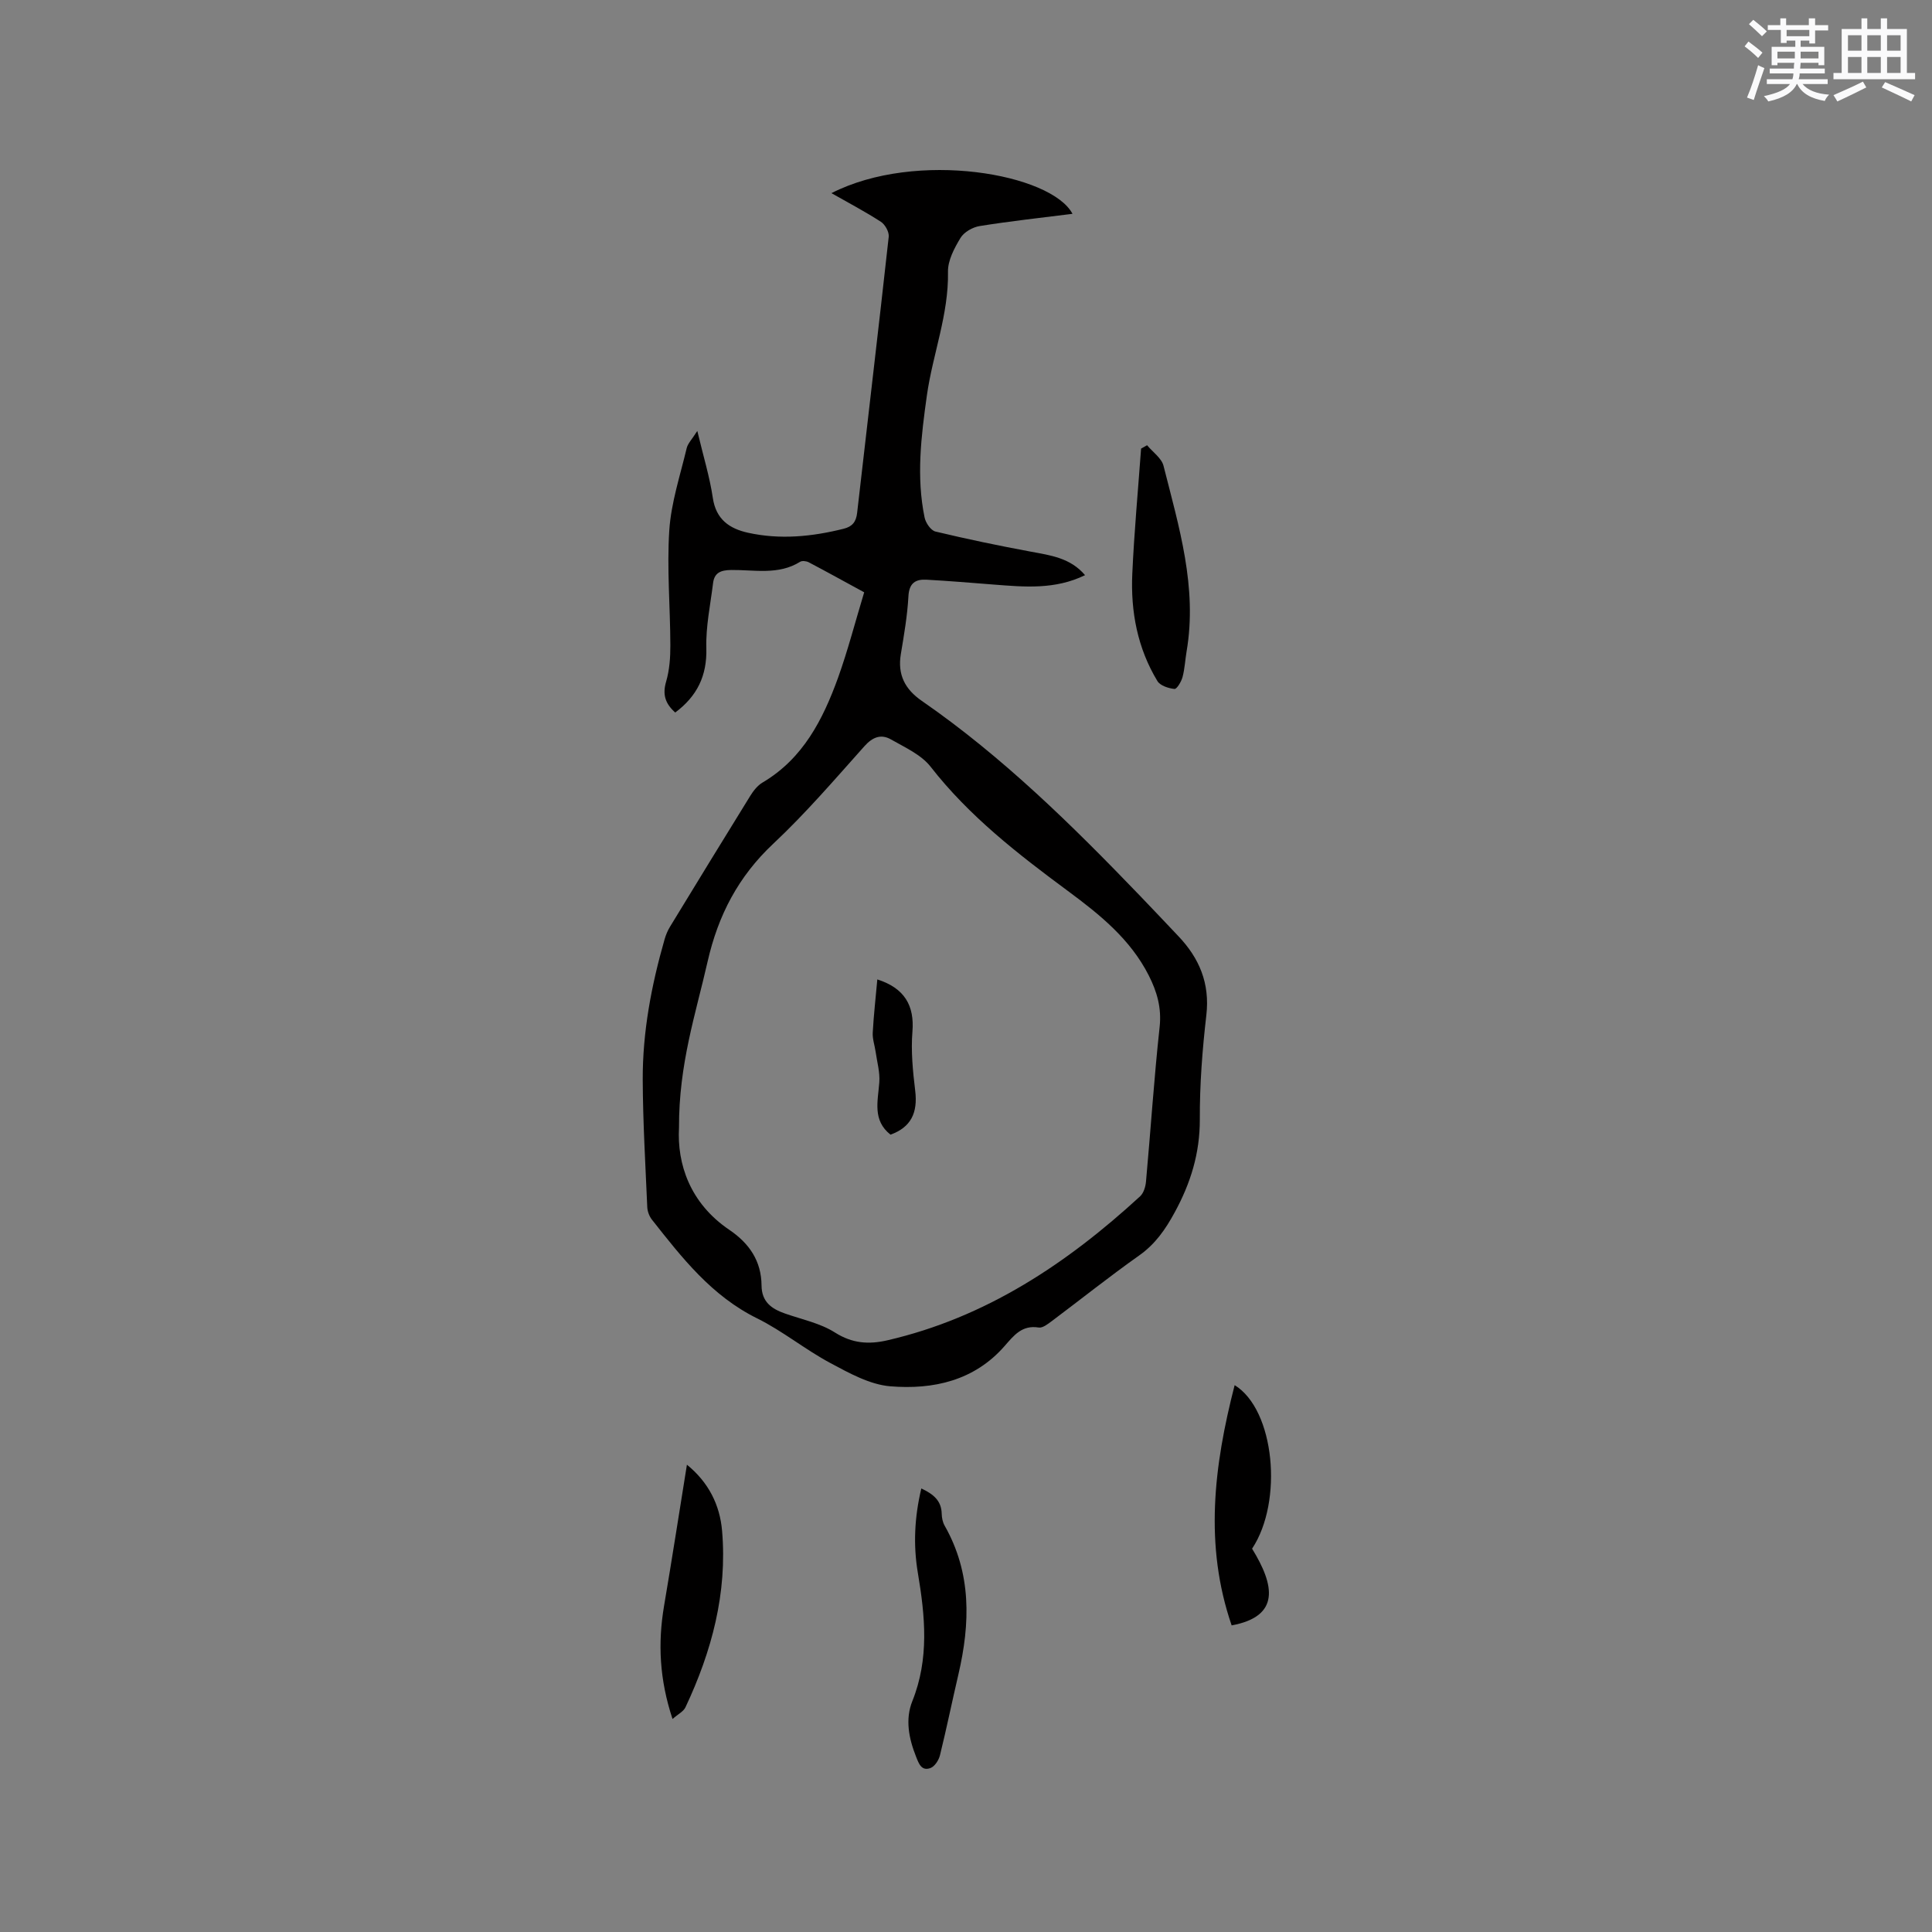 <svg enable-background="new 0 0 400 400" viewBox="0 0 400 400" xmlns="http://www.w3.org/2000/svg"><rect x="0" y="0" width="400" height="400" fill="#808080" stroke="none"/><g fill="#010000"><path d="m178.92 122.63c-4.05-2.2-7.74-4.25-11.47-6.21-.49-.26-1.37-.37-1.79-.11-4.5 2.81-9.48 1.64-14.28 1.7-2.18.03-3.49.57-3.75 2.74-.55 4.47-1.52 8.97-1.39 13.44.16 5.78-1.95 9.97-6.44 13.33-2.1-1.87-2.66-3.76-1.89-6.39.7-2.39.89-5 .88-7.52-.02-7.95-.74-15.93-.22-23.83.38-5.72 2.26-11.35 3.6-16.99.23-.98 1.09-1.82 2.2-3.57 1.25 5.27 2.57 9.51 3.21 13.86.66 4.46 3.44 6.37 7.29 7.22 6.65 1.47 13.26.81 19.81-.83 1.79-.45 2.57-1.43 2.78-3.29 2.17-19.06 4.44-38.1 6.54-57.16.11-.99-.75-2.54-1.62-3.1-3.27-2.12-6.72-3.93-10.24-5.93 17.65-9.01 45.54-4 49.91 4.28-6.48.82-12.87 1.51-19.21 2.53-1.46.23-3.25 1.25-3.98 2.46-1.28 2.12-2.64 4.67-2.59 7.02.16 8.85-3.16 17.03-4.37 25.59-1.18 8.42-2.22 16.84-.47 25.29.23 1.11 1.3 2.67 2.25 2.89 6.55 1.57 13.15 2.94 19.77 4.17 4.06.76 8.14 1.27 11.2 4.86-6.23 3.04-12.56 2.44-18.89 1.95-4.64-.37-9.28-.75-13.92-1.01-2.3-.13-3.62.7-3.76 3.44-.22 4-.91 7.99-1.57 11.96-.71 4.25.84 7.27 4.34 9.69 16.73 11.57 31.14 25.76 45.18 40.36 2.65 2.75 5.26 5.53 7.89 8.3 4.39 4.6 6.6 9.82 5.84 16.41-.83 7.15-1.38 14.38-1.35 21.57.02 7.03-1.91 13.24-5.23 19.31-1.91 3.51-4.01 6.53-7.34 8.88-6.14 4.34-12.03 9.05-18.05 13.56-.82.61-1.92 1.49-2.74 1.35-3.45-.56-5.12 1.62-7.05 3.82-6.28 7.2-14.8 9.07-23.66 8.35-4.25-.35-8.5-2.72-12.41-4.81-5.22-2.79-9.89-6.64-15.18-9.26-9.41-4.64-15.55-12.54-21.78-20.44-.54-.69-.92-1.7-.96-2.58-.38-8.78-.9-17.57-.94-26.36-.04-9.91 1.8-19.6 4.53-29.11.26-.91.64-1.81 1.13-2.61 5.51-9.04 11.03-18.07 16.6-27.07.65-1.05 1.51-2.15 2.54-2.76 8.4-4.96 12.5-13.04 15.64-21.7 2.03-5.66 3.54-11.52 5.41-17.69zm-38.34 110.84c-.42 7.47 2.24 15.63 10.44 21.17 4.16 2.82 6.61 6.48 6.65 11.51.03 3.41 2.08 4.83 4.88 5.81 3.49 1.22 7.28 1.99 10.33 3.93 3.58 2.27 7 2.49 10.83 1.61 20.42-4.72 37.18-15.89 52.34-29.82.74-.68 1.13-2.01 1.22-3.09.97-10.65 1.66-21.34 2.82-31.97.43-3.95-.55-7.3-2.24-10.64-3.81-7.53-10.15-12.63-16.75-17.51-10.31-7.63-20.42-15.45-28.42-25.72-1.95-2.5-5.31-4-8.2-5.65-2.04-1.17-3.79-.53-5.5 1.38-6.14 6.87-12.17 13.91-18.88 20.2-7.25 6.8-11.42 14.83-13.6 24.41-2.43 10.72-5.97 21.2-5.92 34.38z"/><path d="m237.49 92.18c1.17 1.42 3.01 2.67 3.41 4.28 3.18 12.59 7.04 25.13 4.77 38.41-.3 1.77-.38 3.6-.84 5.32-.26.95-1.18 2.5-1.67 2.45-1.25-.13-2.95-.68-3.53-1.63-4.12-6.81-5.56-14.38-5.2-22.22.39-8.65 1.19-17.27 1.82-25.91.42-.23.83-.47 1.24-.7z"/><path d="m139.24 355.9c-2.72-8.22-3.05-15.72-1.76-23.38 1.64-9.66 3.14-19.34 4.74-29.27 4.47 3.63 6.82 8.31 7.28 13.7 1.1 12.88-2.14 24.96-7.58 36.52-.42.89-1.55 1.43-2.68 2.43z"/><path d="m255.62 286.78c8.3 5.08 10.1 24.07 3.61 33.86 4.67 7.58 5.88 14.01-4.23 15.88-5.69-16.54-3.7-32.96.62-49.74z"/><path d="m190.75 308.17c2.49 1.17 4.16 2.51 4.22 5.24.02.83.2 1.74.6 2.45 5.61 9.86 5.32 20.24 2.85 30.84-1.3 5.56-2.44 11.16-3.81 16.71-.25 1.01-1.08 2.31-1.96 2.64-1.88.71-2.44-.96-3-2.38-1.49-3.75-2.27-7.71-.76-11.47 3.52-8.78 2.65-17.6 1.14-26.56-.97-5.74-.7-11.52.72-17.47z"/><path d="m184.37 234.92c-3.77-2.98-2.61-6.92-2.32-10.82.16-2.08-.46-4.22-.76-6.33-.19-1.33-.67-2.66-.6-3.96.2-3.66.62-7.32.95-11.03 5.67 1.81 7.7 5.45 7.27 10.79-.33 4.04.08 8.18.57 12.22.57 4.64-.89 7.6-5.11 9.13z"/></g><path d="m361.2 9.6.8-1c.9.7 1.9 1.4 2.9 2.3l-.9 1.1c-1-1-2-1.8-2.8-2.4zm.5 10.6c.9-2.1 1.6-4.3 2.3-6.7.4.2.8.4 1.3.6-.7 2.1-1.5 4.3-2.2 6.6zm.4-15.2.9-.9c1 .8 2 1.6 2.8 2.4l-1 1c-.9-.9-1.8-1.7-2.7-2.5zm12.5-1.2h1.2v1.4h2.7v1.1h-2.7v2.7h-1.2v-.6h-1.8v1.3h4.9v3.8h-1.2v-.5h-3.7c0 .4-.1.9-.1 1.2h5.1v1h-5.2c0 .5-.1.9-.2 1.2h6v1h-5.2c1.1 1.3 2.9 2 5.5 2.2-.4.4-.7.8-.9 1.3-2.9-.5-4.8-1.6-5.7-3.5h-.1c-.8 1.7-2.7 2.9-5.9 3.6-.2-.4-.6-.8-.9-1.1 2.8-.6 4.6-1.4 5.4-2.5h-4.8v-1h5.3c.1-.3.2-.7.2-1.2h-4.9v-1h5c0-.4 0-.8.1-1.2h-3.5v.5h-1.2v-3.8h4.9v-1.3h-1.8v.5h-1.2v-2.7h-2.7v-1h2.6v-1.4h1.2v1.4h4.7v-1.4zm-6.6 8.3h3.6c0-.4 0-.9 0-1.4h-3.6zm1.9-4.6h4.7v-1.3h-4.7zm6.6 3.2h-3.7v1.4h3.7z" fill="#fafafb"/><path d="m385.3 3.8h1.3v2.2h2.8v-2.2h1.3v2.2h4.1v9.1h1.7v1.3h-16.9v-1.3h1.7v-9.1h4.1v-2.2zm.4 13.1.7 1.2c-1.8.9-3.8 1.9-6 2.9-.2-.4-.5-.8-.8-1.3 2.3-1 4.3-1.9 6.1-2.8zm-3.1-6.4h2.8v-3.2h-2.8zm0 4.6h2.8v-3.3h-2.8zm4-4.6h2.8v-3.2h-2.8zm0 4.6h2.8v-3.3h-2.8zm3.7 1.9c2.1.9 4.1 1.8 6.1 2.7l-.7 1.3c-2.2-1.1-4.2-2-6.1-2.9zm3.2-9.7h-2.8v3.2h2.8zm-2.8 7.8h2.8v-3.3h-2.8z" fill="#fafafb"/></svg>